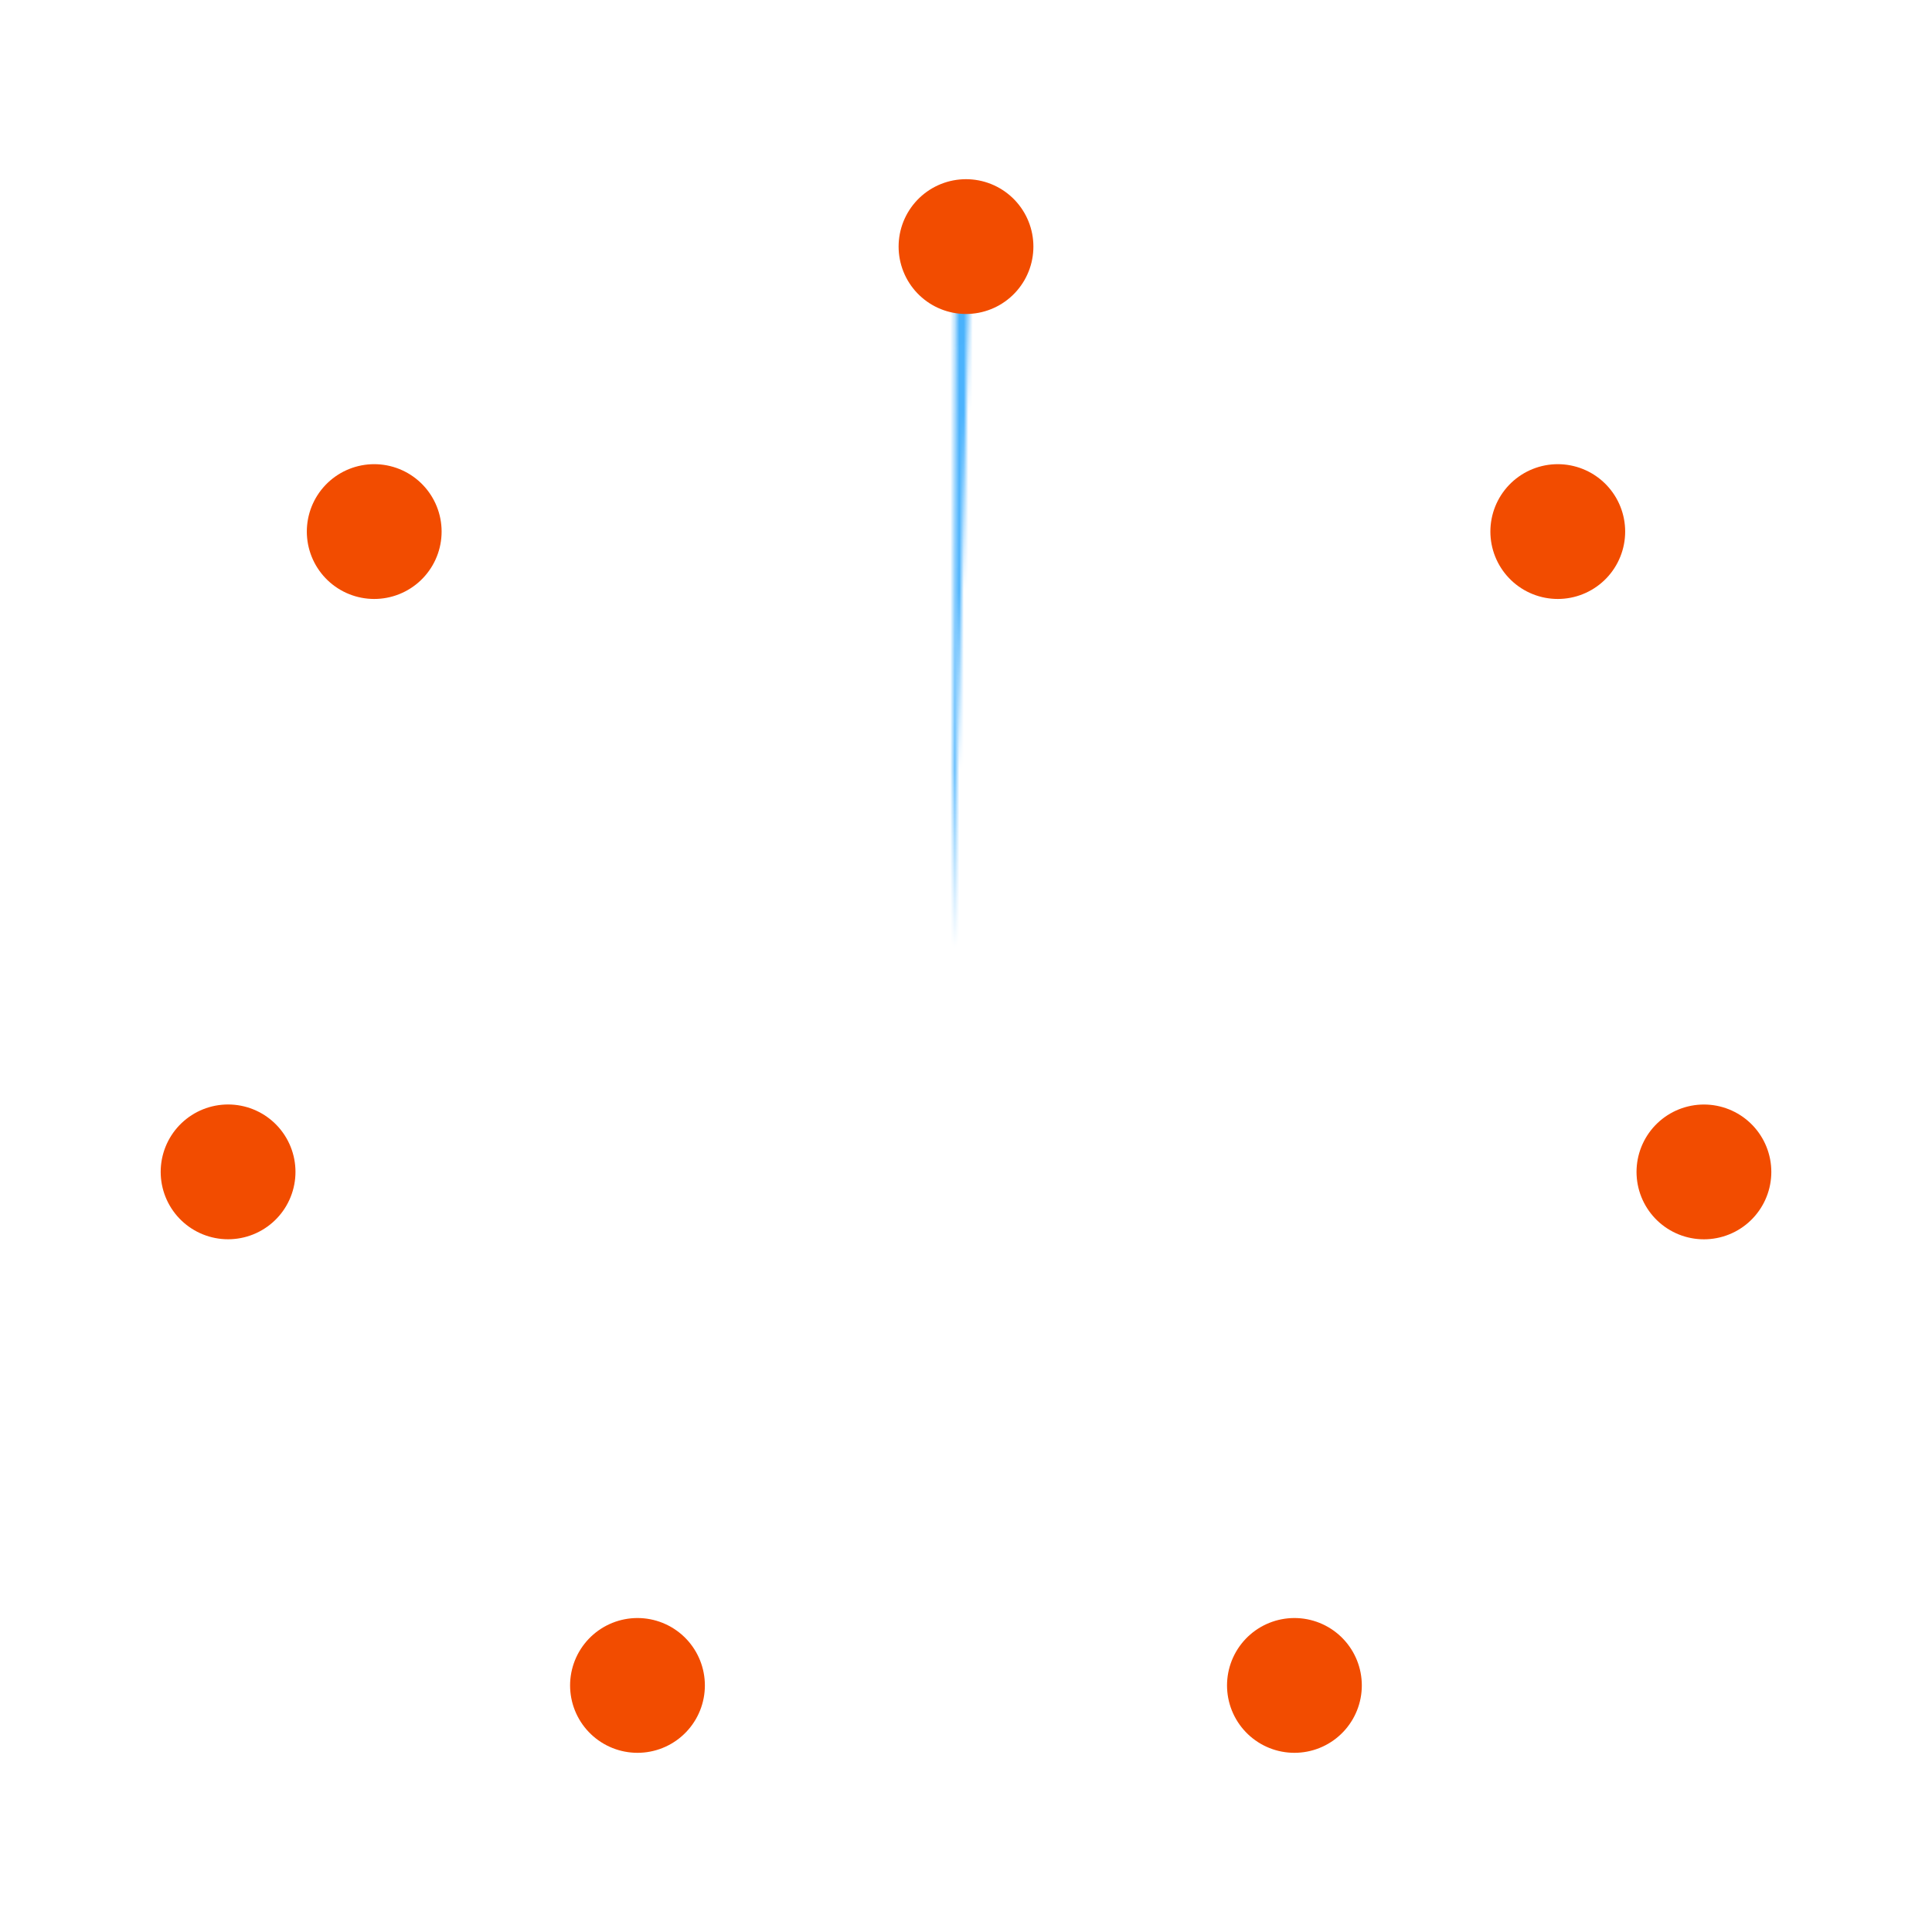 <svg xmlns="http://www.w3.org/2000/svg" width="430" height="430" style="width:100%;height:100%;transform:translate3d(0,0,0);content-visibility:visible" viewBox="0 0 430 430"><defs><clipPath id="e"><path d="M0 0h430v430H0z"/></clipPath><clipPath id="h"><path d="M0 0h430v430H0z"/></clipPath><clipPath id="f"><path d="M0 0h430v430H0z"/></clipPath><filter id="a" width="100%" height="100%" x="0%" y="0%" filterUnits="objectBoundingBox"><feComponentTransfer in="SourceGraphic"><feFuncA tableValues="1.0 0.0" type="table"/></feComponentTransfer></filter><filter id="c" width="100%" height="100%" x="0%" y="0%" filterUnits="objectBoundingBox"><feComponentTransfer in="SourceGraphic"><feFuncA tableValues="1.0 0.0" type="table"/></feComponentTransfer></filter><path id="b" style="display:none"/><path id="d" fill="#0F456C" d="m212 211 6-238-52.254-24.385L143-62l32.673 26.138L213-6l-.104 22.499L212 211z" opacity="1"/><mask id="i" mask-type="alpha"><g filter="url(#a)"><path fill="#fff" d="M0 0h430v430H0z" opacity="0"/><use xmlns:ns1="http://www.w3.org/1999/xlink" ns1:href="#b"/></g></mask><mask id="g" mask-type="alpha"><g filter="url(#c)"><path fill="#fff" d="M0 0h430v430H0z" opacity="0"/><use xmlns:ns2="http://www.w3.org/1999/xlink" ns2:href="#d"/></g></mask></defs><g clip-path="url(#e)"><g clip-path="url(#f)" style="display:block"><g fill="#4BB3FD" mask="url(#g)" style="display:block"><path d="M214.207 55.389 85.103 117.562a3 3 0 0 0-1.623 2.036L51.593 259.3c-.203.89.011 1.824.58 2.538l89.343 112.033a2.997 2.997 0 0 0 2.345 1.129h143.296c.913 0 1.776-.415 2.345-1.129l89.343-112.033a3.002 3.002 0 0 0 .58-2.538l-31.887-139.702a3 3 0 0 0-1.623-2.036L216.811 55.389a3.002 3.002 0 0 0-2.604 0z" class="secondary"/><path d="M-48.397 46.792a3.002 3.002 0 0 1-.58-2.538L-17.09-95.448a3 3 0 0 1 1.623-2.036l108.444-52.223-20.661-9.95a3 3 0 0 0-2.603 0L-59.392-97.484a3 3 0 0 0-1.623 2.036L-92.901 44.254c-.203.89.01 1.824.579 2.538l89.343 112.033a3 3 0 0 0 2.346 1.129h43.925a3 3 0 0 1-2.346-1.129L-48.397 46.792z" class="secondary" opacity=".5" style="mix-blend-mode:multiply" transform="translate(144.494 215.046)"/></g><path fill="none" stroke="#F24C00" stroke-linecap="round" stroke-linejoin="round" stroke-width="30" d="M0 0s0 0 0 0" class="primary" style="display:block" transform="translate(346.709 118.309)"/><path fill="none" stroke="#F24C00" stroke-linecap="round" stroke-linejoin="round" stroke-width="30" d="M0 0s0 0 0 0" class="primary" style="display:block" transform="translate(379.237 260.83)"/><path fill="none" stroke="#F24C00" stroke-linecap="round" stroke-linejoin="round" stroke-width="30" d="M0 0s0 0 0 0" class="primary" style="display:block" transform="translate(288.095 375.119)"/><path fill="none" stroke="#F24C00" stroke-linecap="round" stroke-linejoin="round" stroke-width="30" d="M0 0s0 0 0 0" class="primary" style="display:block" transform="translate(141.882 375.119)"/><path fill="none" stroke="#F24C00" stroke-linecap="round" stroke-linejoin="round" stroke-width="30" d="M0 0s0 0 0 0" class="primary" style="display:block" transform="translate(50.763 260.819)"/><path fill="none" stroke="#F24C00" stroke-linecap="round" stroke-linejoin="round" stroke-width="30" d="M0 0s0 0 0 0" class="primary" style="display:block" transform="translate(83.288 118.309)"/><path fill="none" stroke="#F24C00" stroke-linecap="round" stroke-linejoin="round" stroke-width="30" d="M0 0s0 0 0 0" class="primary" style="display:block" transform="translate(215 54.881)"/></g><g clip-path="url(#h)" style="display:none"><g mask="url(#i)" style="display:none"><path class="secondary"/><path class="secondary" style="mix-blend-mode:multiply"/></g><path fill="none" class="primary" style="display:none"/><path fill="none" class="primary" style="display:none"/><path fill="none" class="primary" style="display:none"/><path fill="none" class="primary" style="display:none"/><path fill="none" class="primary" style="display:none"/><path fill="none" class="primary" style="display:none"/><path fill="none" class="primary" style="display:none"/></g></g></svg>